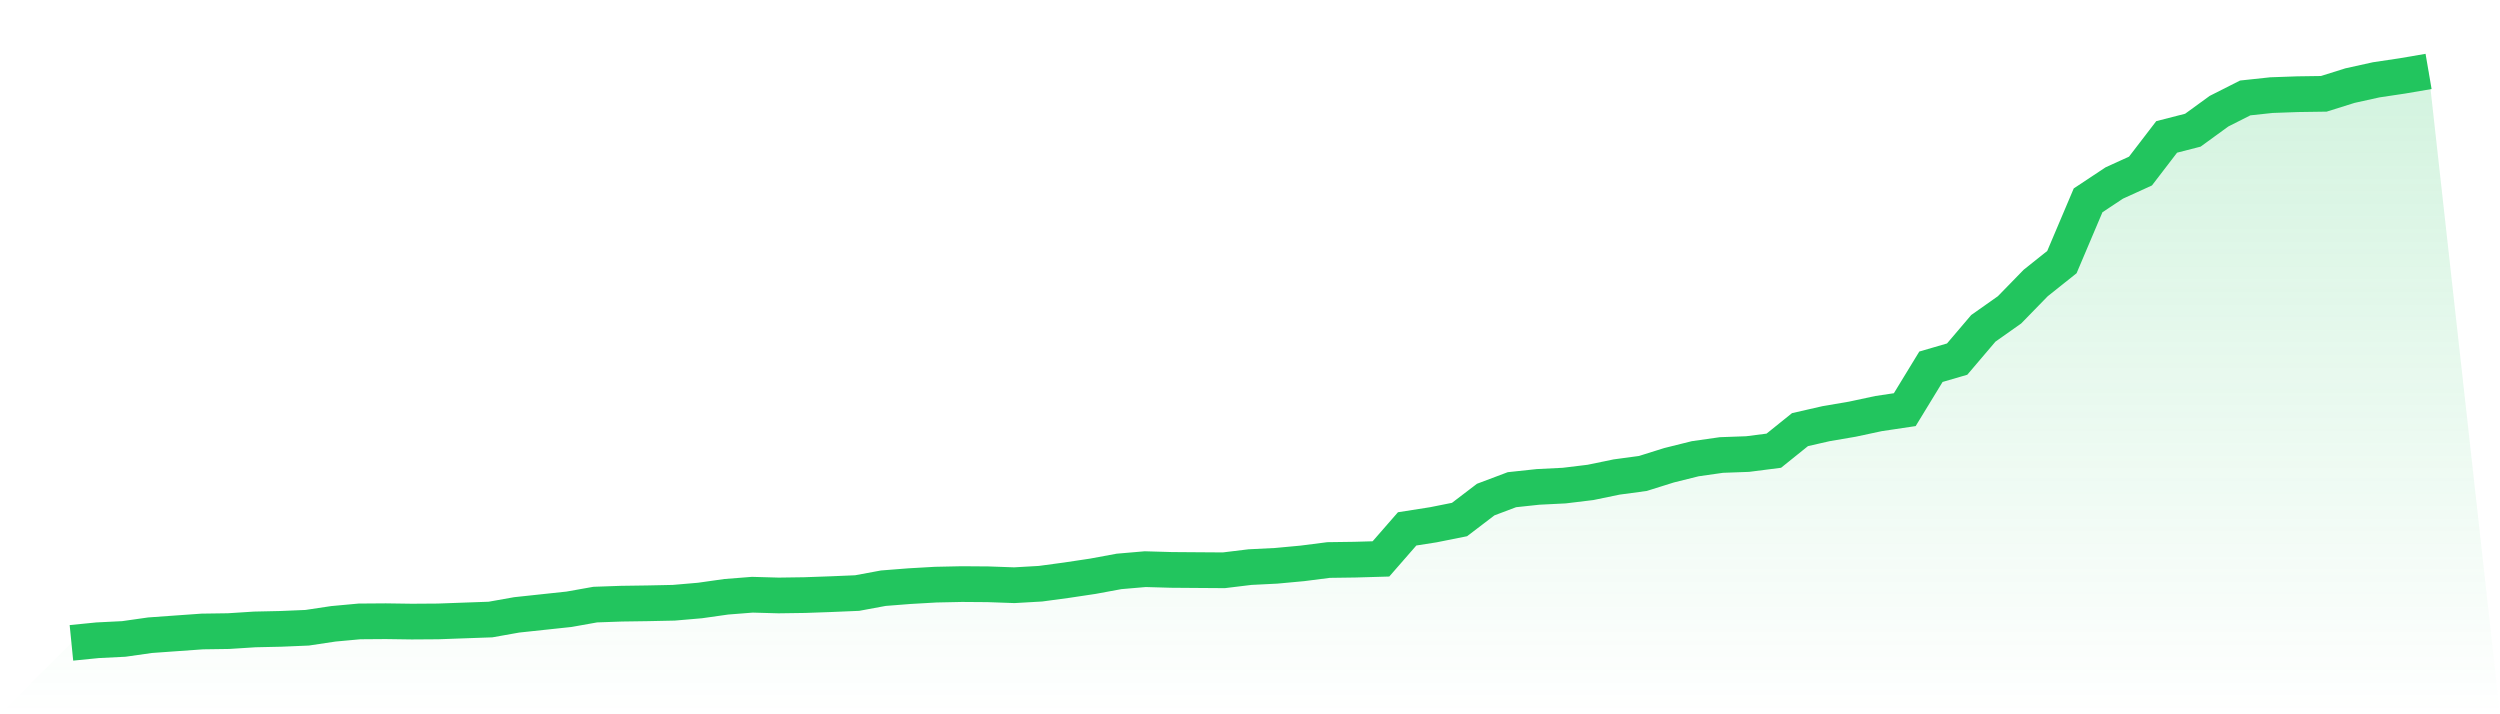 <svg viewBox="0 0 140 40" xmlns="http://www.w3.org/2000/svg">
<defs>
<linearGradient id="gradient" x1="0" x2="0" y1="0" y2="1">
<stop offset="0%" stop-color="#22c55e" stop-opacity="0.2"/>
<stop offset="100%" stop-color="#22c55e" stop-opacity="0"/>
</linearGradient>
</defs>
<path d="M4,36 L4,36 L5.467,35.854 L6.933,35.781 L8.4,35.572 L9.867,35.467 L11.333,35.363 L12.8,35.342 L14.267,35.248 L15.733,35.216 L17.2,35.154 L18.667,34.934 L20.133,34.799 L21.6,34.788 L23.067,34.809 L24.533,34.799 L26,34.746 L27.467,34.694 L28.933,34.433 L30.4,34.276 L31.867,34.119 L33.333,33.858 L34.8,33.806 L36.267,33.785 L37.733,33.754 L39.2,33.628 L40.667,33.42 L42.133,33.305 L43.6,33.346 L45.067,33.325 L46.533,33.273 L48,33.211 L49.467,32.939 L50.933,32.824 L52.4,32.74 L53.867,32.709 L55.333,32.72 L56.8,32.772 L58.267,32.688 L59.733,32.49 L61.2,32.27 L62.667,31.999 L64.133,31.873 L65.6,31.915 L67.067,31.926 L68.533,31.936 L70,31.758 L71.467,31.685 L72.933,31.549 L74.4,31.361 L75.867,31.341 L77.333,31.299 L78.8,29.617 L80.267,29.387 L81.733,29.094 L83.2,27.976 L84.667,27.423 L86.133,27.266 L87.6,27.193 L89.067,27.015 L90.533,26.712 L92,26.514 L93.467,26.054 L94.933,25.689 L96.4,25.48 L97.867,25.427 L99.333,25.239 L100.8,24.059 L102.267,23.724 L103.733,23.474 L105.2,23.16 L106.667,22.941 L108.133,20.538 L109.6,20.11 L111.067,18.386 L112.533,17.352 L114,15.847 L115.467,14.677 L116.933,11.219 L118.4,10.247 L119.867,9.579 L121.333,7.667 L122.8,7.291 L124.267,6.225 L125.733,5.484 L127.2,5.327 L128.667,5.275 L130.133,5.254 L131.6,4.794 L133.067,4.47 L134.533,4.251 L136,4 L140,40 L0,40 z" fill="url(#gradient)"/>
<path d="M4,36 L4,36 L5.467,35.854 L6.933,35.781 L8.4,35.572 L9.867,35.467 L11.333,35.363 L12.8,35.342 L14.267,35.248 L15.733,35.216 L17.2,35.154 L18.667,34.934 L20.133,34.799 L21.6,34.788 L23.067,34.809 L24.533,34.799 L26,34.746 L27.467,34.694 L28.933,34.433 L30.4,34.276 L31.867,34.119 L33.333,33.858 L34.8,33.806 L36.267,33.785 L37.733,33.754 L39.2,33.628 L40.667,33.42 L42.133,33.305 L43.6,33.346 L45.067,33.325 L46.533,33.273 L48,33.211 L49.467,32.939 L50.933,32.824 L52.4,32.74 L53.867,32.709 L55.333,32.72 L56.8,32.772 L58.267,32.688 L59.733,32.49 L61.2,32.27 L62.667,31.999 L64.133,31.873 L65.6,31.915 L67.067,31.926 L68.533,31.936 L70,31.758 L71.467,31.685 L72.933,31.549 L74.4,31.361 L75.867,31.341 L77.333,31.299 L78.8,29.617 L80.267,29.387 L81.733,29.094 L83.2,27.976 L84.667,27.423 L86.133,27.266 L87.6,27.193 L89.067,27.015 L90.533,26.712 L92,26.514 L93.467,26.054 L94.933,25.689 L96.4,25.48 L97.867,25.427 L99.333,25.239 L100.8,24.059 L102.267,23.724 L103.733,23.474 L105.2,23.16 L106.667,22.941 L108.133,20.538 L109.6,20.11 L111.067,18.386 L112.533,17.352 L114,15.847 L115.467,14.677 L116.933,11.219 L118.4,10.247 L119.867,9.579 L121.333,7.667 L122.8,7.291 L124.267,6.225 L125.733,5.484 L127.2,5.327 L128.667,5.275 L130.133,5.254 L131.6,4.794 L133.067,4.47 L134.533,4.251 L136,4" fill="none" stroke="#22c55e" stroke-width="2"/>
</svg>